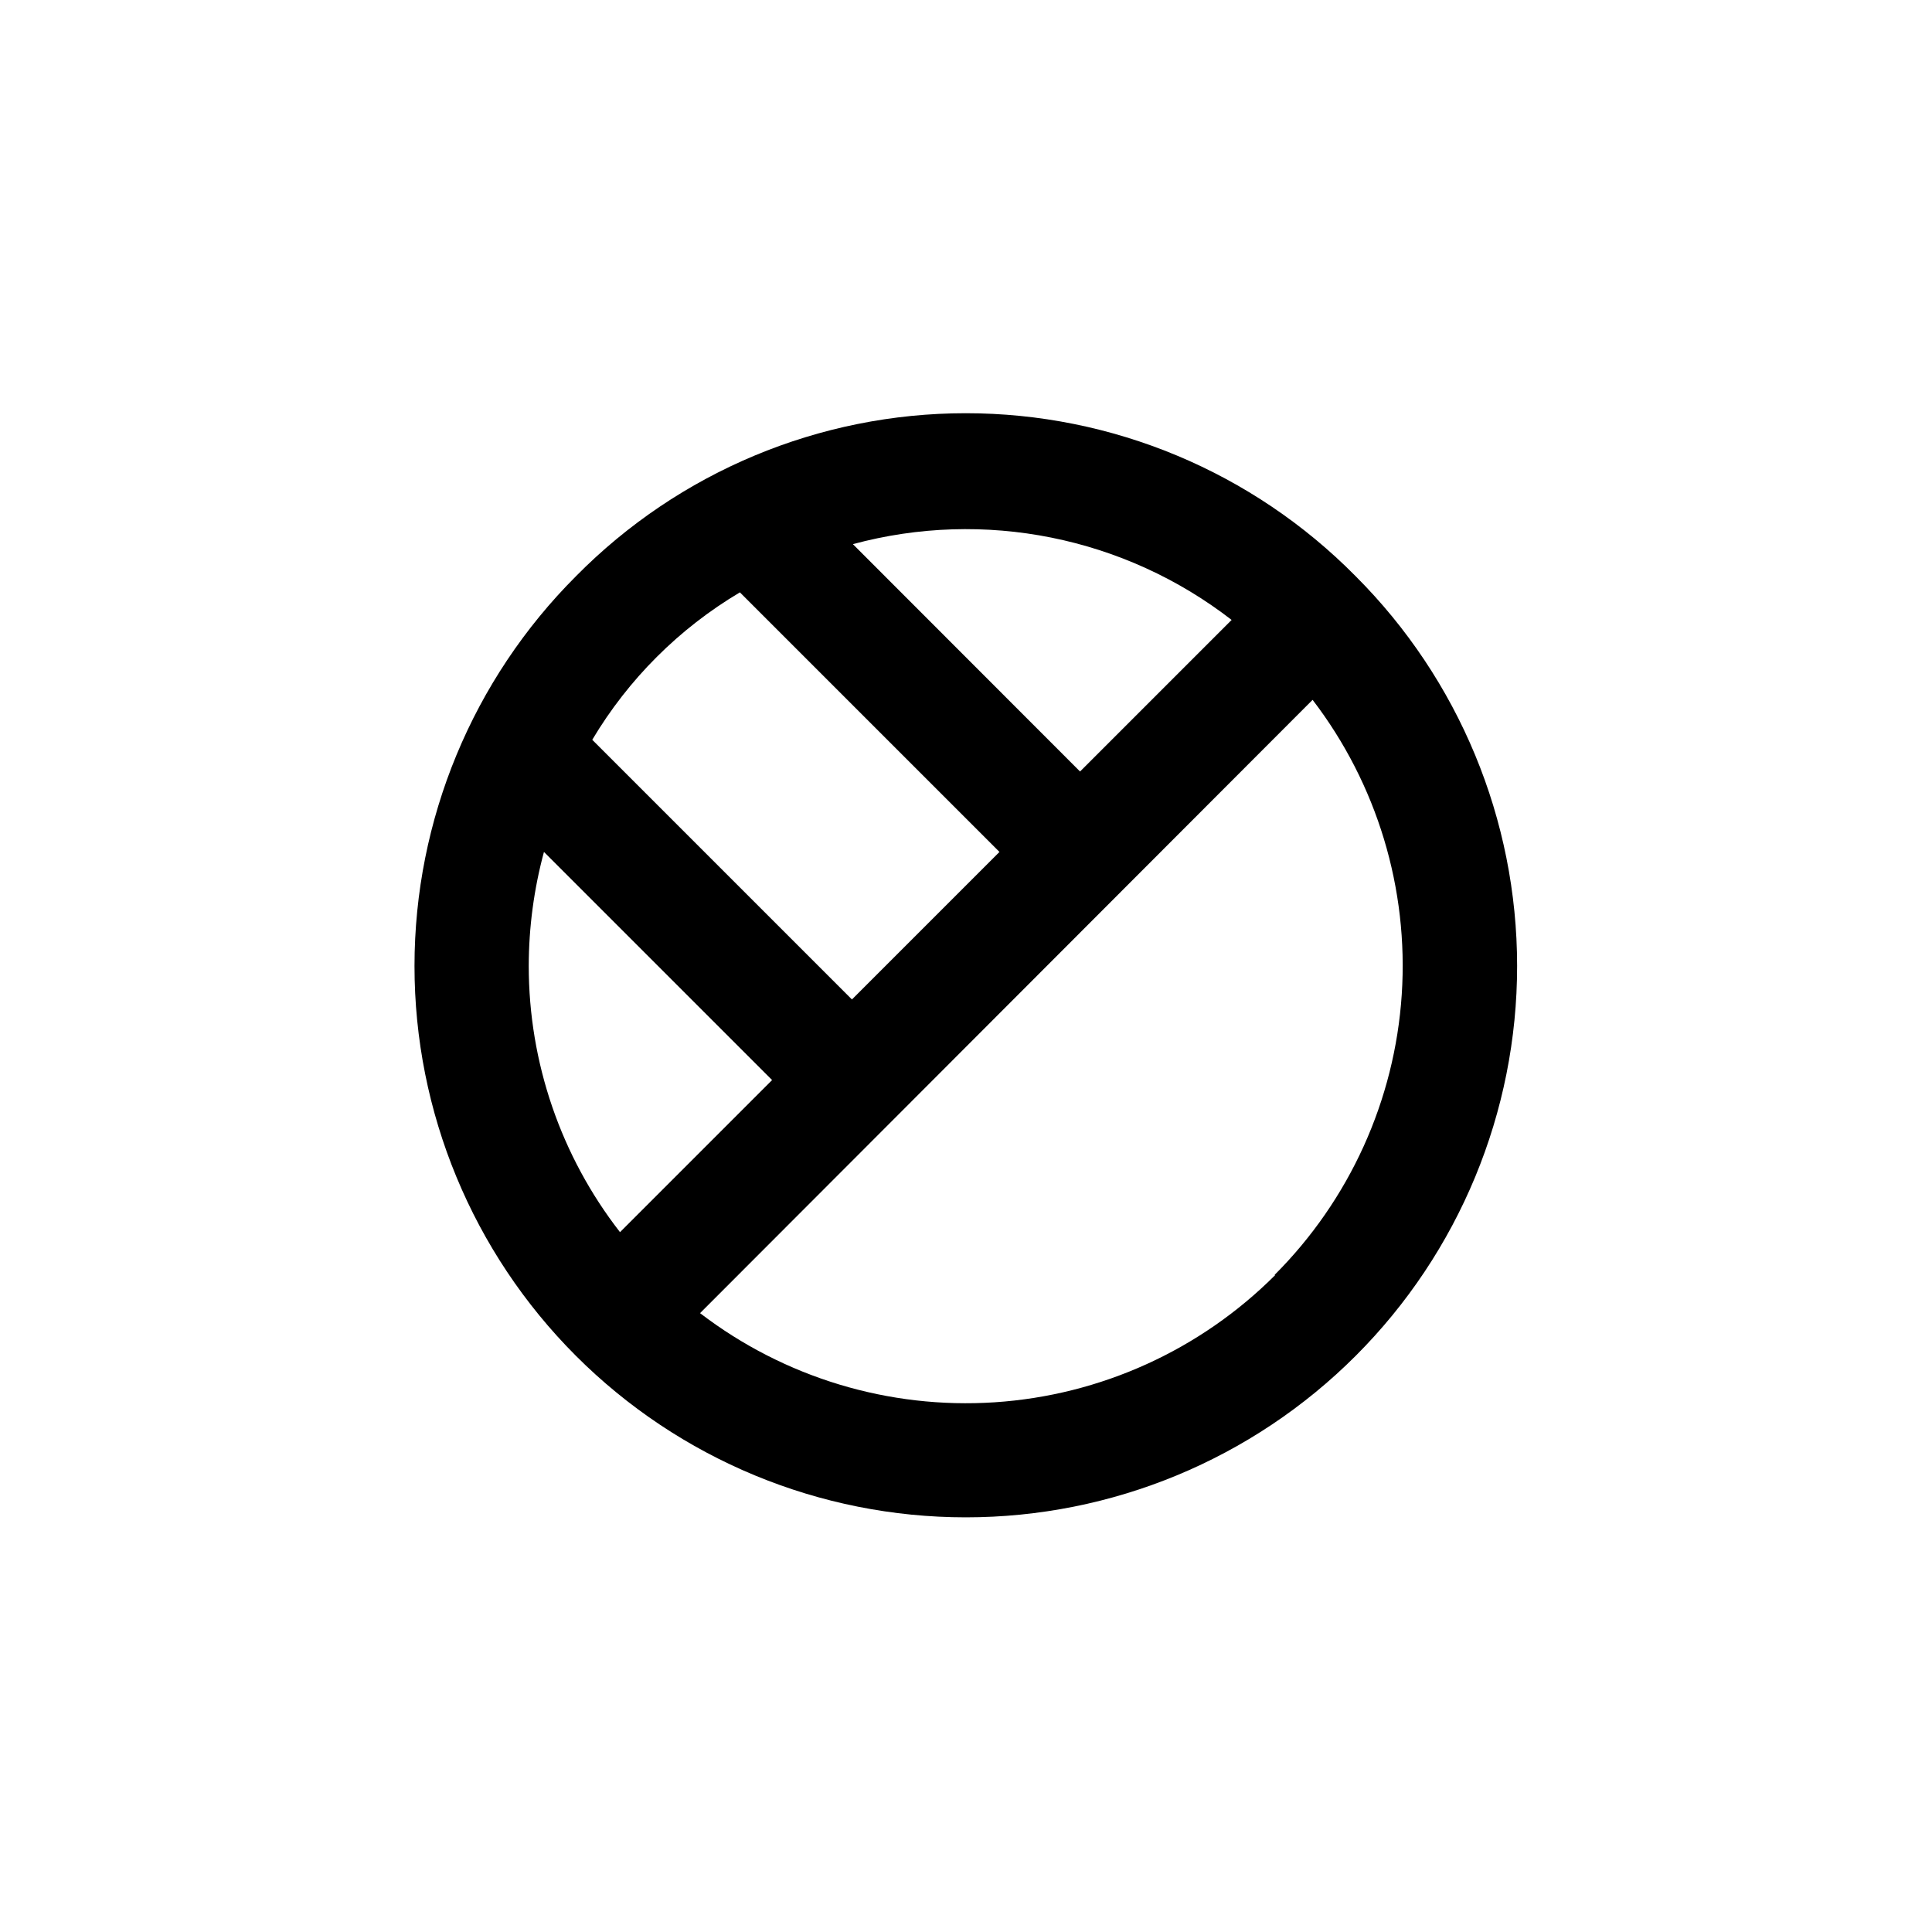 <?xml version="1.0" encoding="UTF-8"?>
<!-- Uploaded to: SVG Repo, www.svgrepo.com, Generator: SVG Repo Mixer Tools -->
<svg fill="#000000" width="800px" height="800px" version="1.1" viewBox="144 144 512 512" xmlns="http://www.w3.org/2000/svg">
 <path d="m296.67 296.67c-27.414 27.395-42.816 64.559-42.824 103.31-0.008 38.754 15.383 75.926 42.781 103.33 27.402 27.406 64.57 42.801 103.32 42.801 38.754 0 75.922-15.395 103.32-42.801 27.402-27.406 42.793-64.578 42.785-103.33-0.008-38.754-15.414-75.918-42.824-103.31-27.273-27.617-64.469-43.164-103.28-43.164s-76.012 15.547-103.28 43.164zm173.86 11.484-40.305 40.305-60.203-60.254c34.793-9.398 71.98-1.941 100.46 20.152zm-130.48-7.203 68.82 68.82-39.098 39.098-68.82-68.82c9.574-16.07 23.016-29.492 39.098-39.047zm-51.895 68.82 60.457 60.457-40.305 40.305c-15.676-20.168-24.184-44.988-24.184-70.531 0.012-10.211 1.367-20.375 4.031-30.23zm193.77 112.15c-19.863 19.871-46.27 31.848-74.305 33.699-28.035 1.855-55.789-6.539-78.098-23.625l162.33-162.53c17.082 22.309 25.477 50.062 23.625 78.098-1.855 28.035-13.832 54.441-33.703 74.305z"/>
</svg>